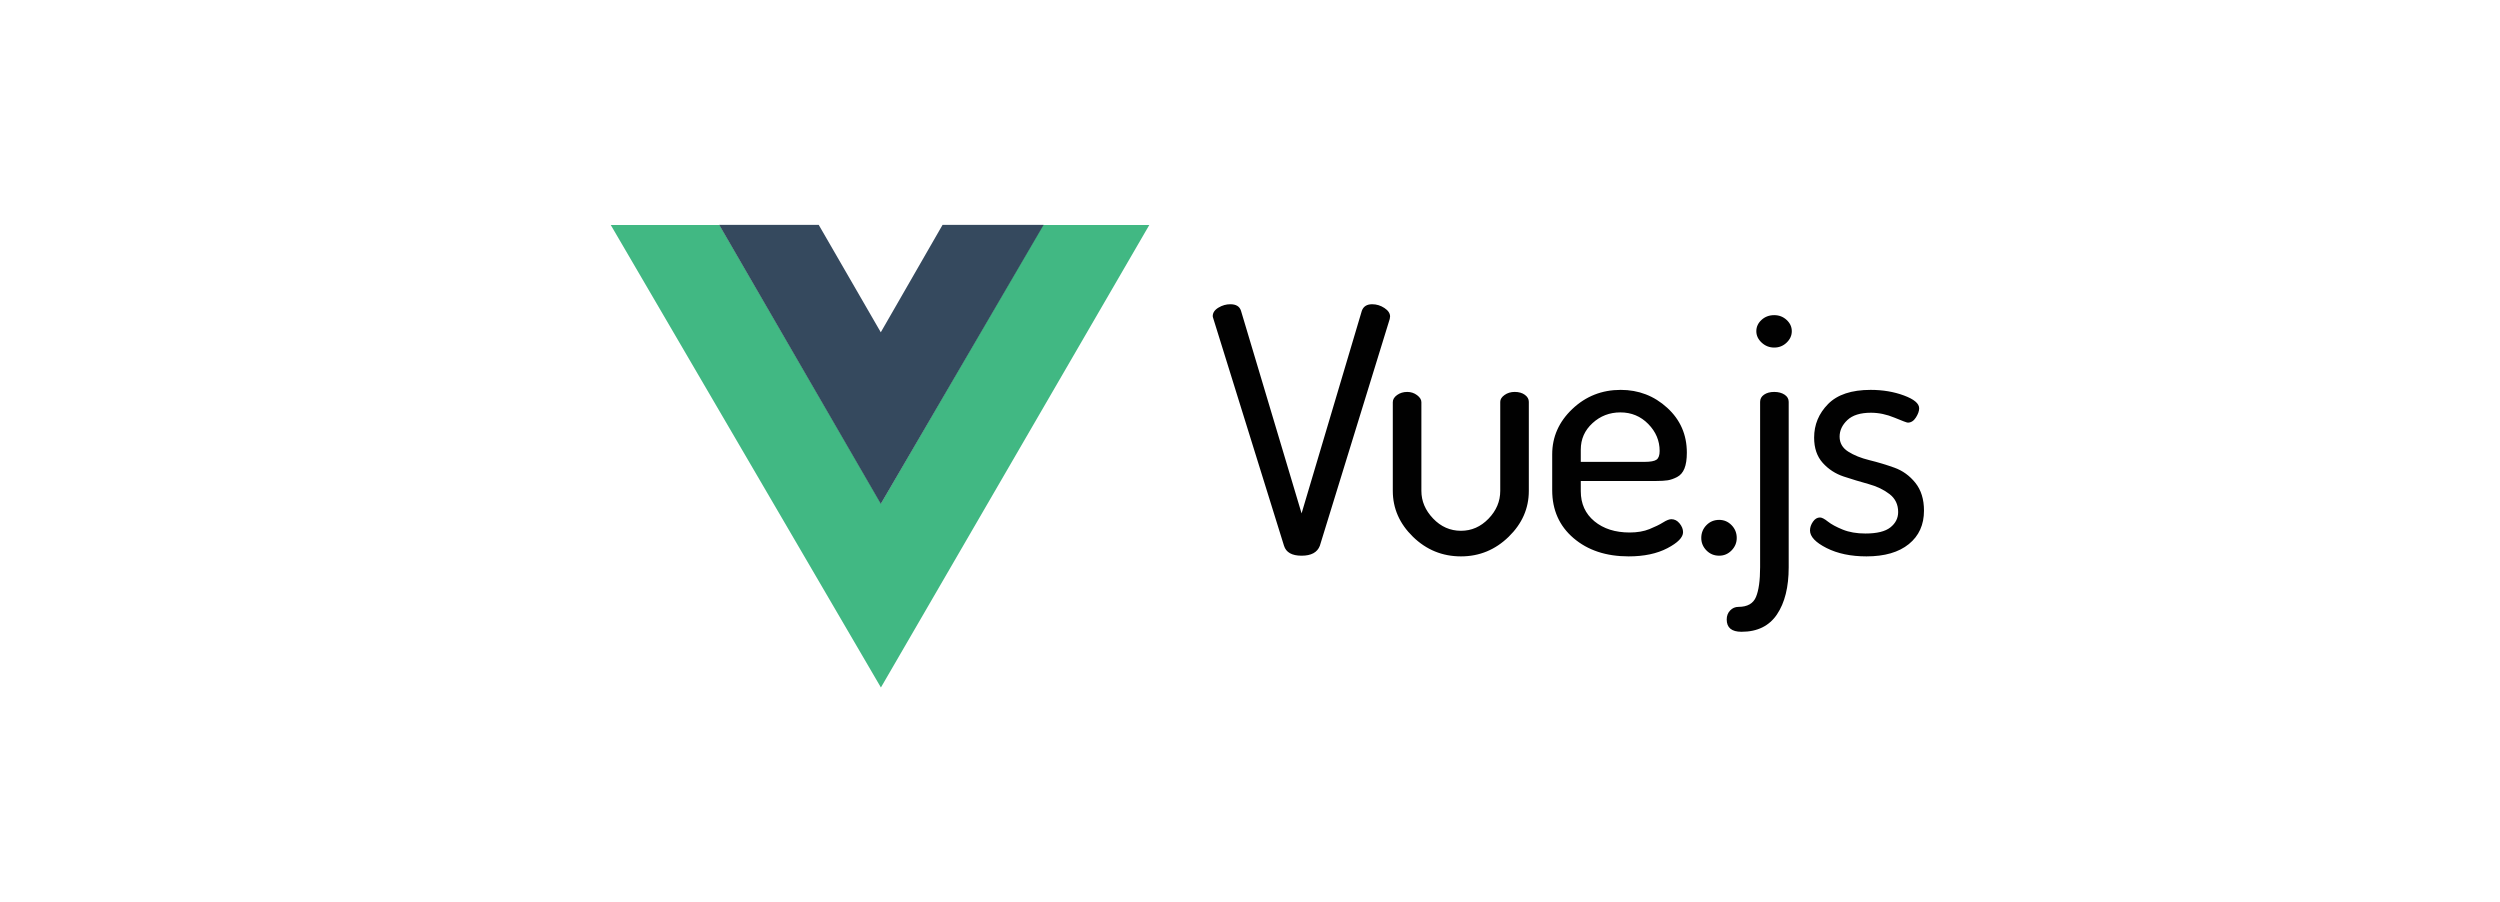 <svg width="266" height="96" viewBox="0 0 266 96" fill="none" xmlns="http://www.w3.org/2000/svg">
<path fill-rule="evenodd" clip-rule="evenodd" d="M110.977 23.938H122.286L93.729 73.148L64.984 23.938H76.551L93.729 53.563L110.977 23.938Z" fill="#41B883"/>
<path fill-rule="evenodd" clip-rule="evenodd" d="M100.289 23.926H111.046L93.715 53.613L76.523 23.926H87.112L93.715 35.355L100.289 23.926Z" fill="#35495E"/>
<path fill-rule="evenodd" clip-rule="evenodd" d="M129.035 33.642C129.035 33.279 129.237 32.976 129.64 32.734C130.043 32.492 130.464 32.371 130.904 32.371C131.515 32.371 131.893 32.601 132.04 33.061L138.488 54.625L144.901 33.061C145.072 32.601 145.438 32.371 146 32.371C146.464 32.371 146.898 32.504 147.301 32.77C147.704 33.037 147.905 33.339 147.905 33.678C147.905 33.702 147.899 33.739 147.887 33.787C147.875 33.835 147.869 33.884 147.869 33.932L140.43 58.074C140.162 58.776 139.514 59.127 138.489 59.127C137.463 59.127 136.84 58.776 136.62 58.074L129.109 33.932C129.06 33.787 129.035 33.69 129.035 33.642ZM148.194 52.229V42.79C148.194 42.5 148.347 42.246 148.652 42.028C148.957 41.81 149.318 41.701 149.733 41.701C150.124 41.701 150.472 41.816 150.777 42.046C151.082 42.276 151.235 42.524 151.235 42.79V52.229C151.235 53.318 151.65 54.298 152.481 55.169C153.311 56.041 154.301 56.476 155.449 56.476C156.572 56.476 157.55 56.047 158.38 55.188C159.211 54.328 159.626 53.342 159.626 52.229V42.753C159.626 42.487 159.778 42.245 160.084 42.027C160.389 41.809 160.749 41.7 161.165 41.7C161.604 41.7 161.965 41.803 162.246 42.009C162.527 42.215 162.667 42.463 162.667 42.753V52.229C162.667 54.092 161.953 55.72 160.524 57.111C159.095 58.503 157.403 59.199 155.449 59.199C153.47 59.199 151.766 58.503 150.337 57.111C148.909 55.72 148.194 54.092 148.194 52.229ZM165.154 52.156V48.344C165.154 46.481 165.868 44.871 167.297 43.516C168.726 42.161 170.442 41.483 172.445 41.483C174.351 41.483 175.999 42.118 177.392 43.389C178.784 44.66 179.48 46.251 179.48 48.163C179.48 48.865 179.395 49.427 179.224 49.851C179.053 50.275 178.79 50.577 178.436 50.759C178.082 50.94 177.752 51.055 177.447 51.103C177.141 51.152 176.732 51.176 176.219 51.176H168.195V52.265C168.195 53.596 168.677 54.661 169.642 55.46C170.607 56.259 171.859 56.658 173.398 56.658C174.204 56.658 174.906 56.537 175.505 56.295C176.103 56.053 176.585 55.817 176.952 55.587C177.318 55.357 177.611 55.242 177.831 55.242C178.173 55.242 178.466 55.393 178.711 55.696C178.955 55.998 179.077 56.307 179.077 56.622C179.077 57.178 178.521 57.747 177.41 58.328C176.298 58.909 174.924 59.199 173.288 59.199C170.894 59.199 168.94 58.552 167.425 57.257C165.911 55.962 165.154 54.262 165.154 52.156ZM168.195 49.143H174.973C175.608 49.143 176.036 49.064 176.256 48.907C176.476 48.75 176.586 48.441 176.586 47.981C176.586 46.892 176.183 45.936 175.376 45.113C174.57 44.291 173.581 43.879 172.409 43.879C171.26 43.879 170.271 44.26 169.441 45.023C168.61 45.785 168.195 46.723 168.195 47.836L168.195 49.143ZM181.015 57.239C181.015 56.706 181.198 56.252 181.564 55.877C181.931 55.502 182.383 55.315 182.92 55.315C183.433 55.315 183.873 55.502 184.239 55.877C184.605 56.252 184.789 56.706 184.789 57.239C184.789 57.747 184.605 58.188 184.239 58.564C183.873 58.939 183.433 59.126 182.92 59.126C182.383 59.126 181.931 58.939 181.564 58.564C181.198 58.188 181.015 57.747 181.015 57.239ZM183.722 65.915C183.722 65.528 183.844 65.207 184.088 64.953C184.332 64.699 184.625 64.572 184.967 64.572C185.92 64.572 186.543 64.221 186.836 63.519C187.129 62.817 187.276 61.764 187.276 60.361V42.754C187.276 42.439 187.416 42.185 187.697 41.991C187.978 41.798 188.338 41.701 188.778 41.701C189.218 41.701 189.584 41.798 189.877 41.991C190.17 42.185 190.317 42.439 190.317 42.754V60.361C190.317 62.466 189.902 64.136 189.071 65.371C188.241 66.605 186.983 67.222 185.297 67.222C184.247 67.222 183.722 66.786 183.722 65.915ZM186.873 35.239C186.873 34.779 187.056 34.38 187.422 34.041C187.789 33.702 188.241 33.532 188.778 33.532C189.291 33.532 189.731 33.702 190.097 34.041C190.463 34.38 190.647 34.779 190.647 35.239C190.647 35.699 190.463 36.104 190.097 36.455C189.731 36.806 189.291 36.981 188.778 36.981C188.265 36.981 187.819 36.806 187.441 36.455C187.062 36.104 186.873 35.699 186.873 35.239ZM192.584 56.44C192.584 56.125 192.688 55.816 192.895 55.514C193.103 55.211 193.353 55.06 193.647 55.06C193.842 55.06 194.123 55.205 194.489 55.496C194.856 55.786 195.381 56.071 196.065 56.349C196.749 56.627 197.555 56.766 198.483 56.766C199.704 56.766 200.59 56.549 201.139 56.113C201.689 55.677 201.964 55.133 201.964 54.479C201.964 53.681 201.659 53.045 201.048 52.573C200.437 52.101 199.692 51.744 198.813 51.502C197.933 51.26 197.054 50.994 196.175 50.704C195.295 50.413 194.55 49.929 193.94 49.252C193.329 48.574 193.023 47.678 193.023 46.565C193.023 45.186 193.518 43.994 194.507 42.989C195.497 41.985 197.005 41.483 199.033 41.483C200.327 41.483 201.512 41.682 202.587 42.082C203.662 42.481 204.199 42.935 204.199 43.443C204.199 43.733 204.083 44.06 203.851 44.423C203.619 44.786 203.332 44.968 202.99 44.968C202.892 44.968 202.422 44.792 201.579 44.441C200.736 44.09 199.9 43.915 199.069 43.915C197.945 43.915 197.109 44.175 196.559 44.696C196.01 45.216 195.735 45.803 195.735 46.456C195.735 47.134 196.04 47.666 196.651 48.053C197.262 48.441 198.013 48.743 198.904 48.961C199.796 49.179 200.681 49.445 201.561 49.76C202.44 50.075 203.185 50.613 203.796 51.375C204.407 52.138 204.712 53.124 204.712 54.334C204.712 55.835 204.175 57.02 203.1 57.892C202.025 58.763 200.523 59.199 198.593 59.199C196.932 59.199 195.515 58.902 194.343 58.309C193.17 57.716 192.584 57.093 192.584 56.44Z" fill="#010101"/>
</svg>
